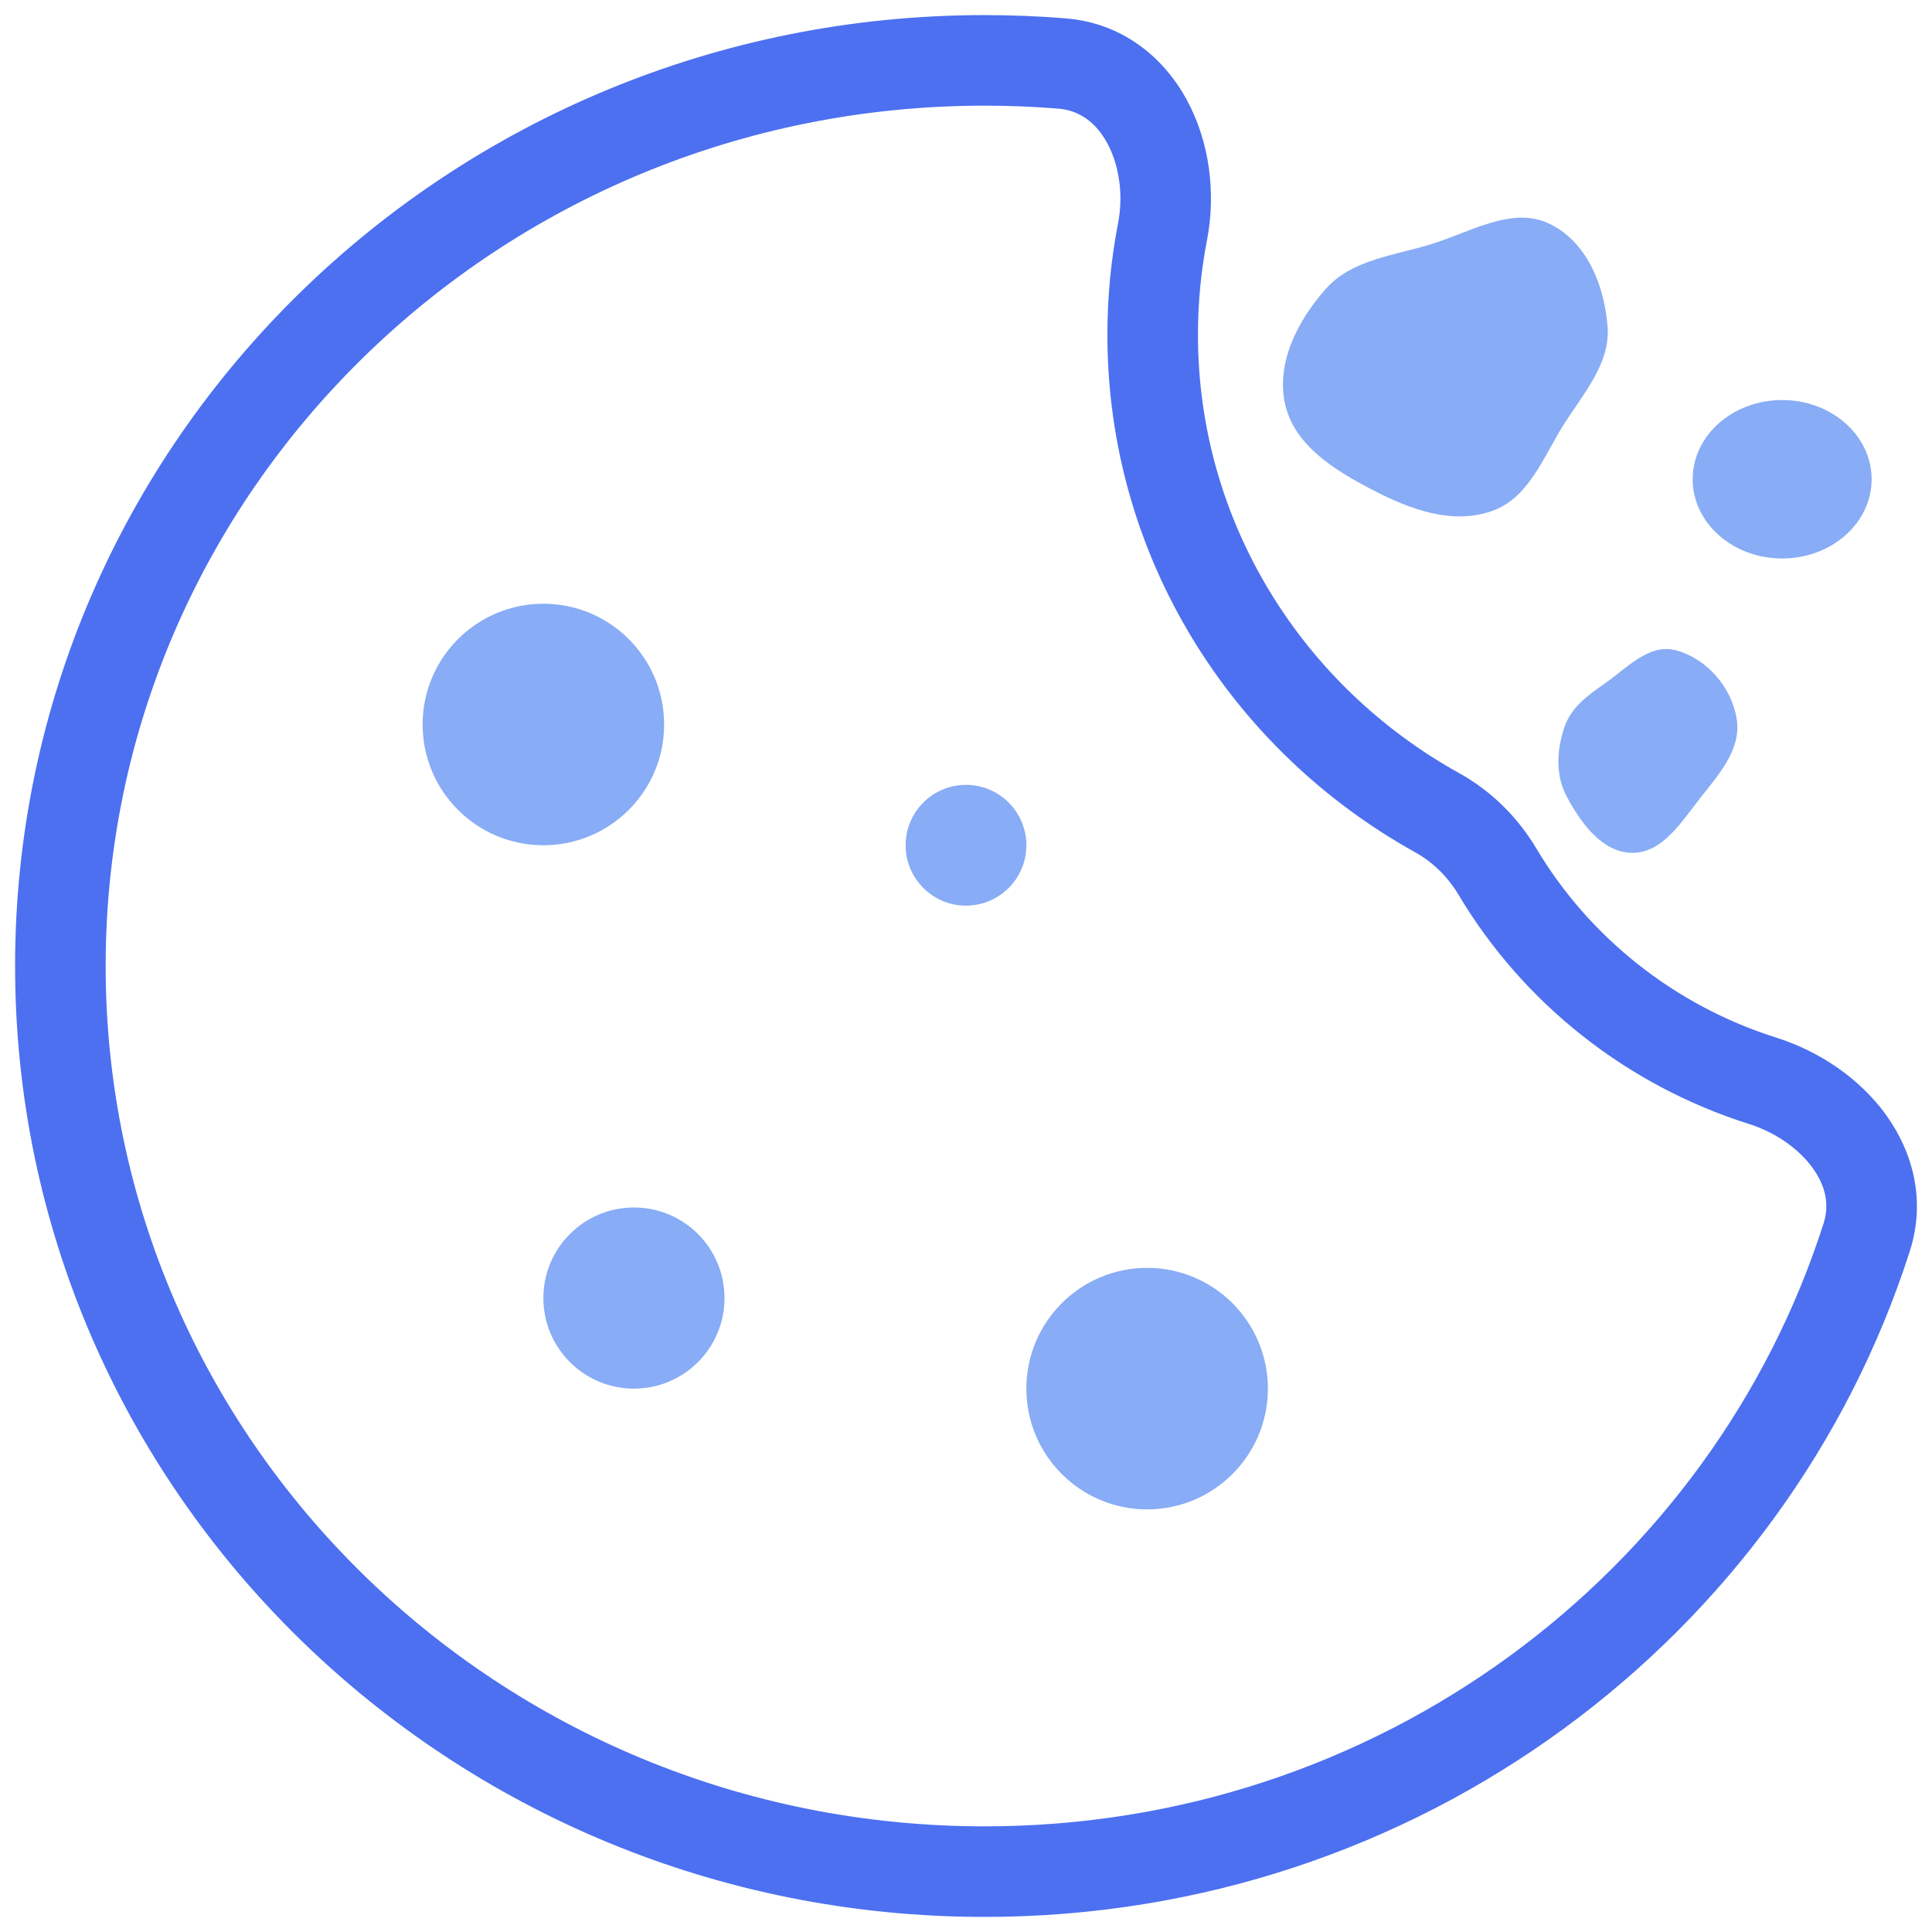 <svg width="32" height="32" viewBox="0 0 32 32" fill="none" xmlns="http://www.w3.org/2000/svg">
<g clip-path="url(#clip0_529_150)">
<path d="M19.255 3.838L19.991 3.981L19.255 3.838ZM30.919 20.492L30.204 20.264L30.919 20.492ZM24.802 14.436L24.158 14.82L24.802 14.436ZM18.342 5.545C18.342 9.229 20.404 12.432 23.442 14.118L24.169 12.806C21.579 11.369 19.842 8.652 19.842 5.545H18.342ZM18.519 3.696C18.403 4.295 18.342 4.914 18.342 5.545H19.842C19.842 5.01 19.893 4.487 19.991 3.981L18.519 3.696ZM16.308 1.75C16.719 1.75 17.126 1.767 17.528 1.799L17.649 0.304C17.207 0.268 16.76 0.25 16.308 0.25V1.75ZM1.75 16C1.75 8.144 8.254 1.75 16.308 1.75V0.25C7.454 0.25 0.25 7.287 0.25 16H1.75ZM16.308 30.25C8.254 30.25 1.75 23.856 1.75 16H0.25C0.25 24.713 7.454 31.75 16.308 31.75V30.25ZM30.204 20.264C28.355 26.044 22.839 30.25 16.308 30.25V31.75C23.493 31.75 29.585 27.12 31.633 20.721L30.204 20.264ZM24.158 14.82C25.222 16.606 26.931 17.973 28.97 18.617L29.422 17.187C27.734 16.654 26.322 15.523 25.446 14.052L24.158 14.82ZM19.991 3.981C20.145 3.191 20.031 2.341 19.655 1.65C19.27 0.945 18.589 0.38 17.649 0.304L17.528 1.799C17.875 1.827 18.149 2.023 18.338 2.368C18.534 2.728 18.611 3.219 18.519 3.696L19.991 3.981ZM31.633 20.721C31.903 19.877 31.68 19.075 31.235 18.461C30.798 17.859 30.134 17.412 29.422 17.187L28.97 18.617C29.411 18.756 29.793 19.028 30.021 19.342C30.241 19.645 30.303 19.956 30.204 20.264L31.633 20.721ZM23.442 14.118C23.733 14.28 23.98 14.523 24.158 14.82L25.446 14.052C25.14 13.539 24.704 13.103 24.169 12.806L23.442 14.118Z" fill="#4C70F0"/>
<path fill-rule="evenodd" clip-rule="evenodd" d="M23.659 4.058C23.046 4.239 22.384 4.312 21.965 4.779C21.483 5.318 21.13 6.029 21.288 6.705C21.446 7.382 22.111 7.793 22.747 8.121C23.348 8.432 24.042 8.694 24.7 8.468C25.321 8.255 25.554 7.583 25.895 7.041C26.228 6.515 26.672 6.019 26.627 5.415C26.575 4.732 26.285 3.991 25.643 3.697C25.023 3.413 24.33 3.861 23.659 4.058Z" fill="#88ACF5"/>
<ellipse cx="29.518" cy="7.938" rx="1.482" ry="1.312" fill="#88ACF5"/>
<path fill-rule="evenodd" clip-rule="evenodd" d="M27.029 14.125C27.527 14.133 27.838 13.63 28.15 13.232C28.464 12.831 28.847 12.415 28.765 11.908C28.68 11.375 28.263 10.904 27.754 10.77C27.31 10.654 26.947 11.066 26.568 11.33C26.288 11.524 26.017 11.723 25.909 12.052C25.783 12.432 25.762 12.845 25.952 13.197C26.191 13.64 26.536 14.117 27.029 14.125Z" fill="#88ACF5"/>
<circle cx="9" cy="12" r="2" fill="#88ACF5"/>
<circle cx="10.5" cy="21.5" r="1.5" fill="#88ACF5"/>
<circle cx="16" cy="14" r="1" fill="#88ACF5"/>
<circle cx="19" cy="23" r="2" fill="#88ACF5"/>
</g>
<defs>
<clipPath id="clip0_529_150">
<rect width="32" height="32" fill="white"/>
</clipPath>
</defs>
</svg>
